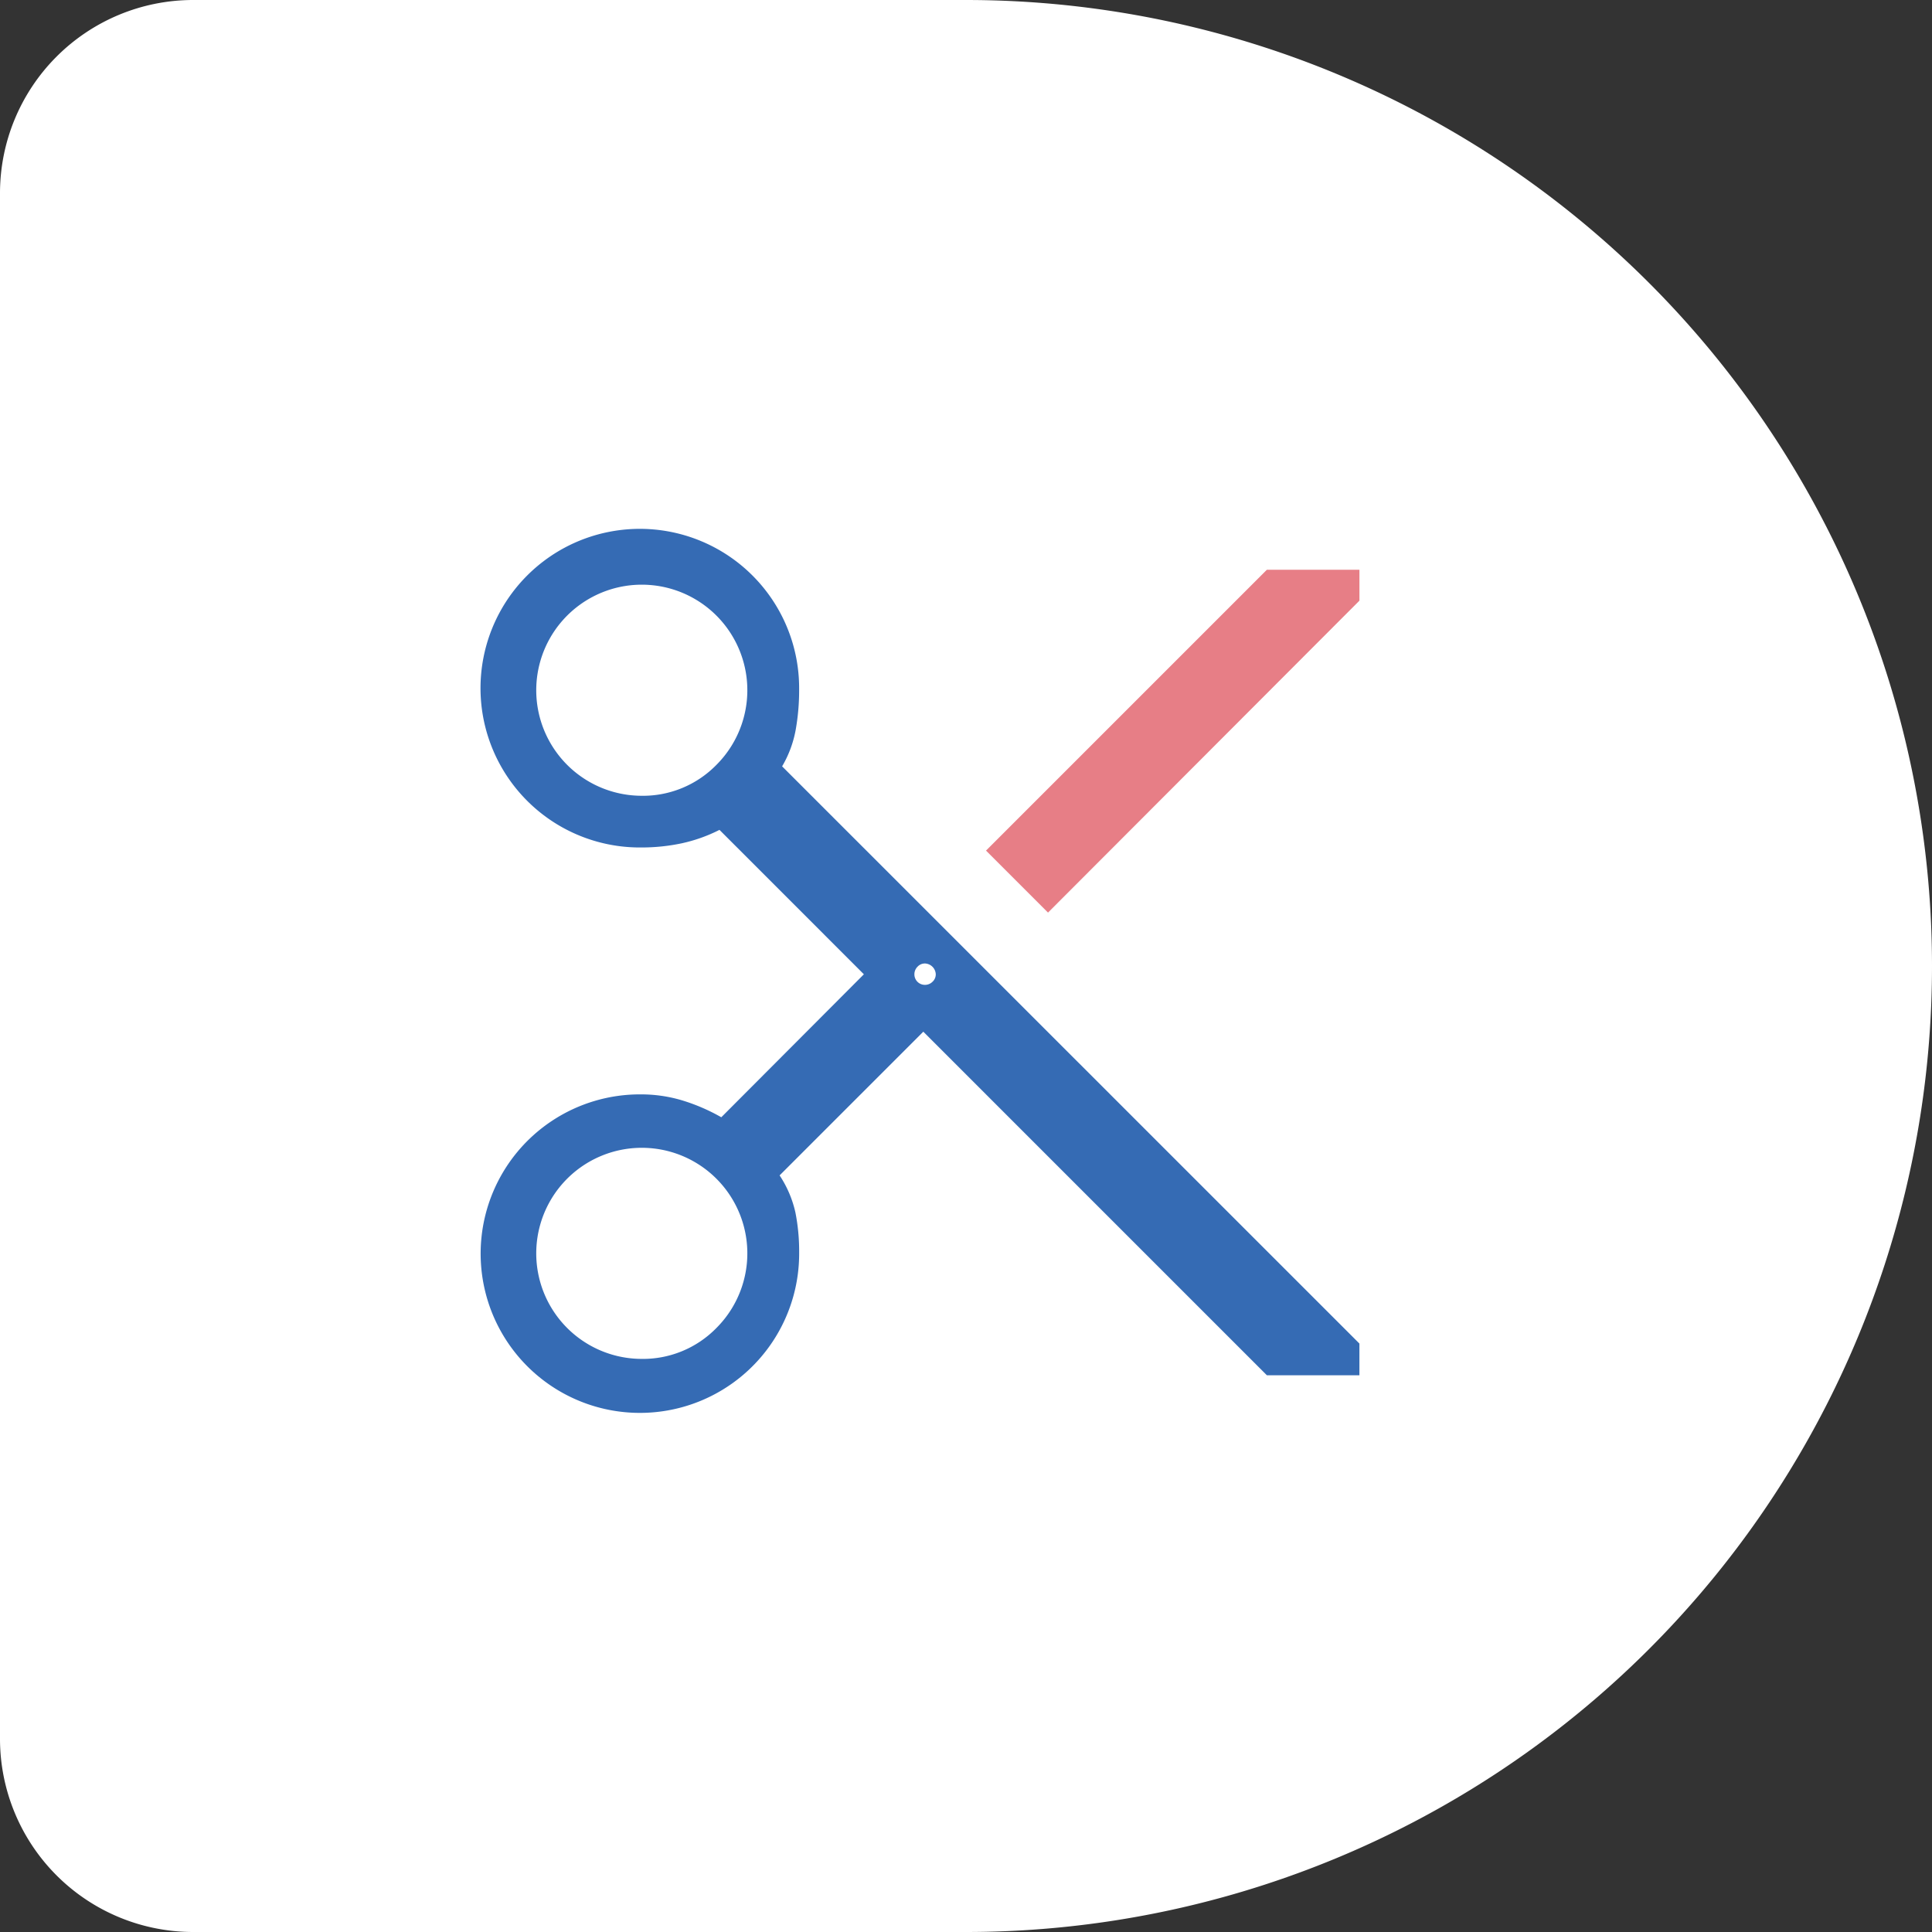<svg xmlns="http://www.w3.org/2000/svg" width="100" height="100" viewBox="0 0 100 100">
  <rect x="0" y="0" width="100" height="100" fill="#333333" stroke="none"/>
  <g id="グループ_33540" data-name="グループ 33540" transform="translate(-765 -4824)">
    <path id="パス_637" data-name="パス 637" d="M320,346H280a10,10,0,0,1-10-10V256a10,10,0,0,1,10-10h40a50,50,0,0,1,0,100" transform="translate(495 4578)" fill="#fff"/>
    <path id="パス_647" data-name="パス 647" d="M324.245,293.236l-3.209-3.209,14.537-14.537h4.791v1.6Z" transform="translate(495 4578)" fill="#e77e86"/>
    <path id="パス_648" data-name="パス 648" d="M310.482,285.666a5.753,5.753,0,0,0,.7-1.875,11.661,11.661,0,0,0,.181-2.11,8.246,8.246,0,1,0-8.18,8.184,10.031,10.031,0,0,0,2.081-.211,8.117,8.117,0,0,0,1.976-.7l7.474,7.475-7.38,7.4a9.9,9.9,0,0,0-2.06-.884,7.406,7.406,0,0,0-2.092-.3,8.243,8.243,0,1,0,8.182,8.177,10.343,10.343,0,0,0-.193-2.062,5.716,5.716,0,0,0-.819-1.922l7.438-7.438,17.783,17.783h4.79v-1.641Zm-3.4-.077a5.316,5.316,0,0,1-3.9,1.6h0a5.463,5.463,0,1,1,3.9-1.6m0,29.147a5.316,5.316,0,0,1-3.9,1.6h0a5.463,5.463,0,1,1,3.9-1.6m11.183-17.919a.549.549,0,0,1-.381.159h0a.543.543,0,0,1-.555-.553.549.549,0,0,1,.159-.383.516.516,0,0,1,.394-.17.583.583,0,0,1,.553.553.518.518,0,0,1-.17.394" transform="translate(495 4578)" fill="#356bb4"/>
  </g>
</svg>
